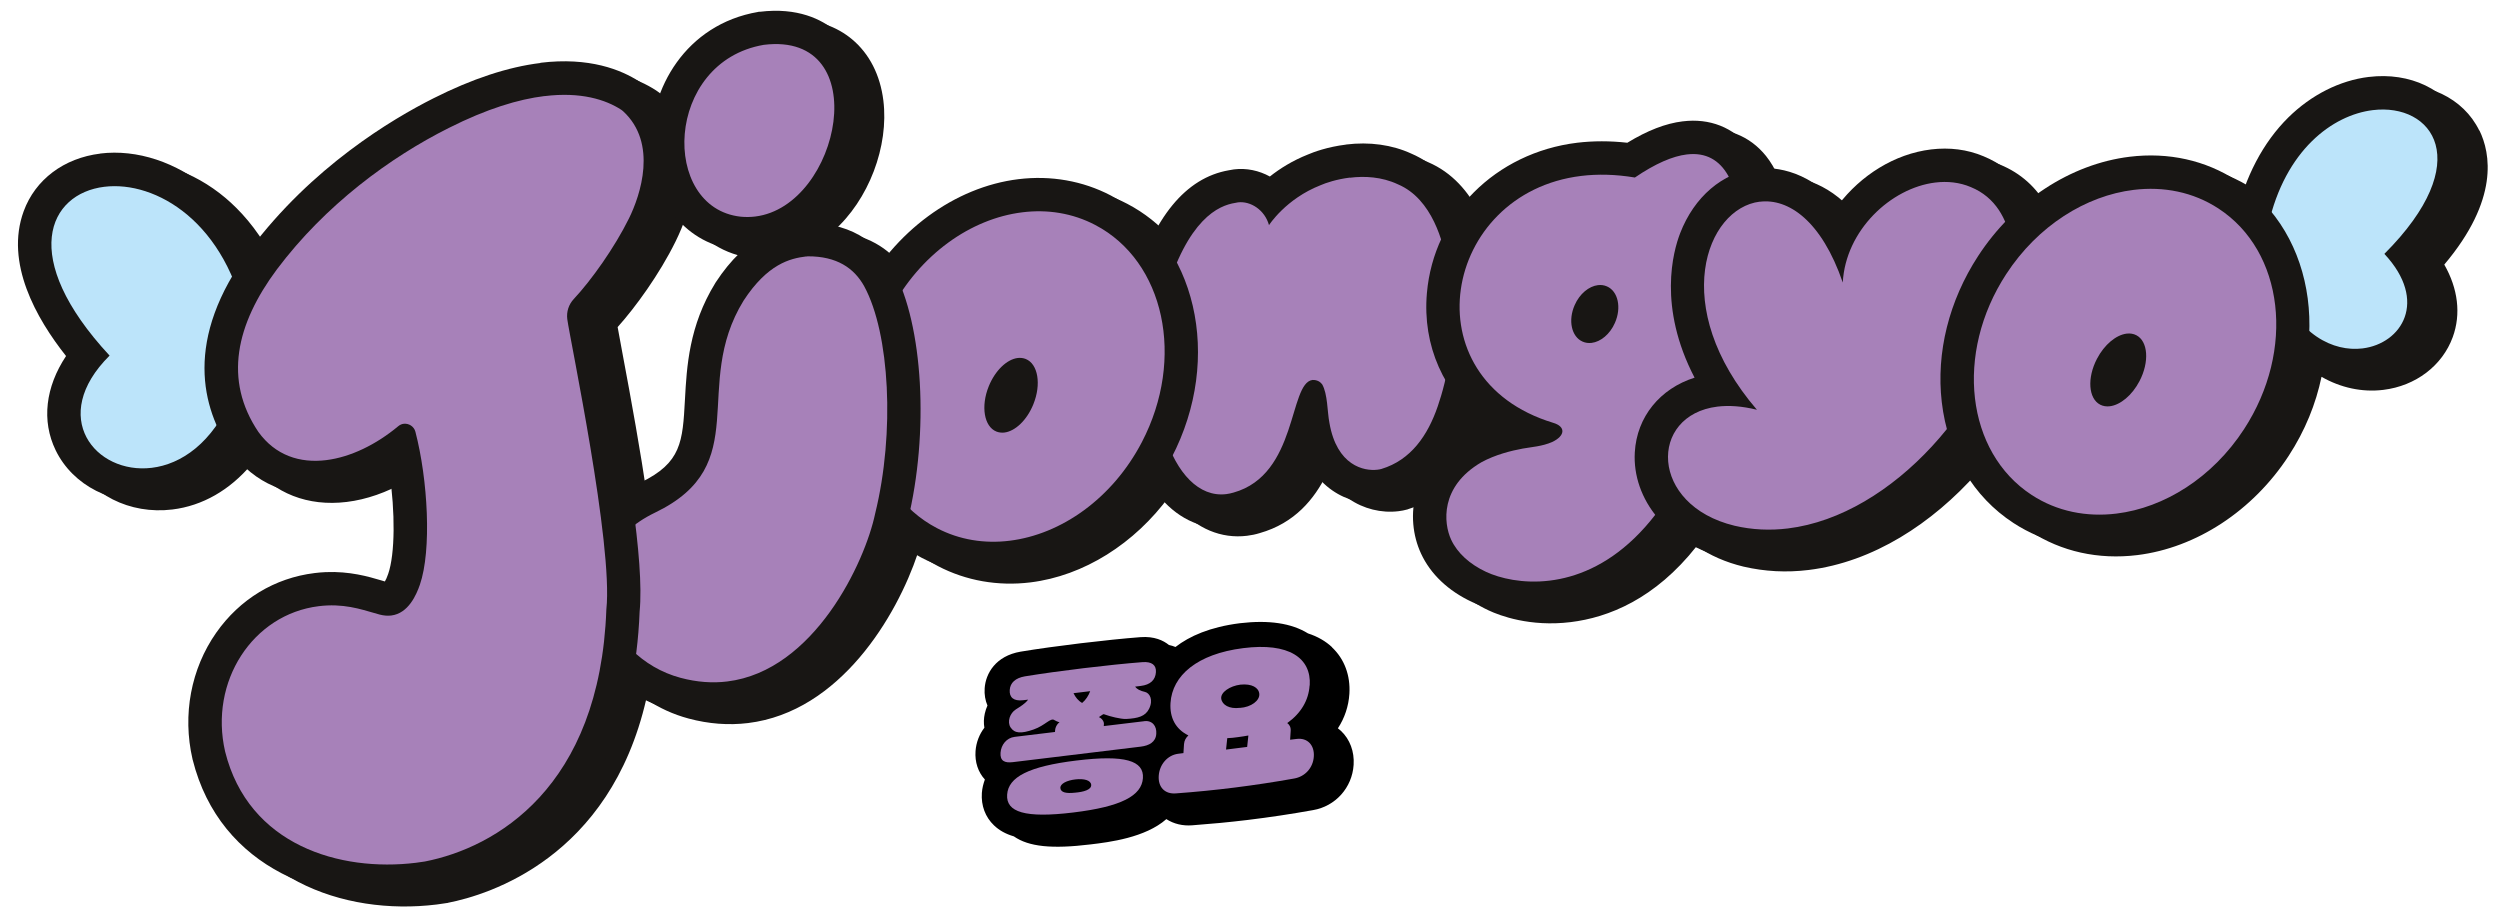 <svg width="696" height="256" viewBox="0 0 696 256" fill="none" xmlns="http://www.w3.org/2000/svg">
<path d="M690.23 36.341C685.83 27.301 675.55 22.381 664.07 23.781C656.01 24.761 648.07 28.781 641.69 35.061C636.531 40.141 632.451 46.701 629.63 54.261C628.87 53.681 628.09 53.141 627.29 52.601C618.61 46.941 608.31 44.661 597.49 45.981C587.75 47.181 578.25 51.321 570.03 57.661C567.03 52.221 562.591 48.201 556.831 45.841C552.31 43.941 547.39 43.321 542.23 43.941C532.05 45.181 522.69 51.141 516.391 59.401C508.371 50.061 499.57 48.961 495.05 49.141C494.13 47.041 493.01 45.121 491.67 43.441C487.15 37.801 480.55 35.201 473.09 36.121C468.33 36.701 463.27 38.661 457.67 42.081C452.87 41.541 448.19 41.541 443.69 42.081C430.63 43.681 419.41 50.061 411.87 59.341C408.85 53.401 404.35 48.041 397.57 45.141C392.19 42.661 385.89 41.781 379.31 42.601C374.15 43.241 370.31 44.681 368.73 45.361C364.45 47.061 360.93 49.281 358.15 51.481C355.13 49.821 351.65 49.061 348.13 49.501C347.671 49.561 347.21 49.641 346.75 49.741C338.47 51.161 331.61 56.821 326.29 66.581C322.79 62.581 318.61 59.241 313.83 56.741C306.05 52.681 297.17 51.121 288.15 52.221C274.11 53.941 260.69 62.021 251.09 74.081C247.49 69.421 241.55 65.061 231.87 64.481C241.93 55.661 247.49 40.661 245.93 28.001C245.05 20.861 242.03 14.961 237.19 10.921C233.43 7.781 226.73 4.321 216.13 5.621H215.91L215.69 5.681C200.85 8.221 191.49 18.621 187.73 30.321C186.69 28.881 185.55 27.581 184.33 26.461C183.81 25.981 183.25 25.561 182.67 25.181C177.59 21.861 168.67 18.261 155.05 19.921C146.03 21.021 136.03 24.321 125.29 29.741C113.85 35.481 92.311 48.381 75.231 70.561C71.311 63.401 66.71 58.441 62.791 55.121C53.791 47.541 42.751 43.901 32.55 45.161C22.41 46.401 14.431 52.401 11.21 61.221C5.97 75.561 14.671 91.001 23.011 101.521C17.27 110.161 16.151 119.561 20.11 127.741C24.91 137.621 36.111 143.301 47.99 141.841C56.41 140.821 63.99 136.401 69.951 129.361C76.35 137.381 85.731 141.061 96.531 139.741C101.99 139.081 107.65 137.101 113.05 134.021C114.65 144.861 114.63 156.581 112.69 162.181C112.35 163.181 112.03 163.861 111.79 164.281C111.43 164.181 111.03 164.061 110.65 163.941C107.21 162.921 102.01 161.401 95.311 161.681C94.27 161.721 93.251 161.821 92.231 161.941C81.13 163.301 71.391 169.201 64.831 178.561C57.81 188.581 55.391 201.381 58.23 213.701V213.781L58.27 213.861C65.91 244.481 95.55 255.001 121.53 251.821C122.51 251.701 123.47 251.561 124.43 251.401H124.57L124.71 251.341C136.05 249.121 169.77 238.821 179.91 194.681C183.47 197.061 187.43 198.901 191.71 200.041C197.27 201.541 202.85 201.961 208.25 201.301C233.91 198.161 249.69 171.481 255.51 154.061C257.29 155.381 259.17 156.581 261.17 157.621C268.95 161.681 277.831 163.241 286.85 162.141C301.73 160.321 315.91 151.341 325.59 138.081C326.31 139.121 327.051 140.141 327.85 141.061C333.13 147.161 339.99 150.041 347.17 149.161C348.33 149.021 349.53 148.781 350.69 148.421C360.49 145.641 365.93 138.901 369.31 132.081C371.27 135.361 373.57 137.501 375.57 138.881C379.57 141.661 384.57 142.901 389.33 142.321C390.17 142.221 390.99 142.061 391.77 141.841H391.85L391.93 141.781C394.57 140.981 397.01 139.861 399.27 138.441C397.21 144.721 397.83 151.221 400.23 156.441C402.87 162.161 407.79 166.841 414.45 169.941C417.53 171.381 425.91 174.581 437.25 173.201C447.77 171.921 460.75 166.781 472.35 152.061C476.07 154.621 480.47 156.561 485.37 157.741C491.29 159.121 497.37 159.441 503.53 158.681C521.45 156.481 537.93 145.761 550.51 131.581C553.911 138.121 558.831 143.761 565.211 147.921C573.891 153.581 584.19 155.861 595.01 154.541C611.451 152.521 627.21 142.201 637.17 126.901C641.73 119.901 644.75 112.421 646.31 104.901C651.63 107.961 657.651 109.261 663.51 108.541C672.55 107.441 679.95 101.801 682.85 93.841C685.19 87.421 684.31 80.361 680.49 73.661C695.79 55.541 693.37 42.661 690.271 36.301L690.23 36.341ZM209.75 71.921H209.81H209.87C210.39 71.981 210.93 71.961 211.45 71.981C208.93 74.221 206.37 77.141 203.87 80.961L203.81 81.061L203.75 81.161C196.43 93.041 195.81 104.441 195.31 113.601C194.67 125.301 194.35 131.181 182.99 136.661C182.01 137.141 181.07 137.641 180.15 138.161C178.35 125.881 175.87 112.041 173.25 98.121C172.73 95.401 172.21 92.621 171.95 91.061C176.89 85.561 183.57 76.381 188.07 67.241C189.25 64.841 190.21 62.521 190.95 60.281C195.17 66.741 201.75 71.001 209.75 71.881V71.921ZM413.71 118.421C413.85 118.041 413.93 117.661 414.07 117.261C415.25 118.401 416.49 119.501 417.81 120.521C416.07 121.161 414.29 121.941 412.59 122.881L412.49 122.941L412.39 123.001C412.15 123.141 411.95 123.281 411.73 123.421C412.45 121.841 413.13 120.161 413.73 118.401L413.71 118.421Z" fill="#181614"/>
<path d="M42.809 134.84C32.909 136.06 23.609 131.42 19.669 123.32C17.869 119.6 15.009 110.22 24.249 98.96C7.609 79.6 8.689 66.6 10.949 60.42C13.569 53.28 20.109 48.4 28.489 47.38C45.969 45.24 67.629 59.46 73.329 90.06L73.489 90.96L69.129 111.68L68.949 112.1C63.429 125.2 53.889 133.5 42.789 134.86L42.809 134.84Z" fill="#BCE4FA"/>
<path d="M29.069 52C43.249 50.26 63.329 61.7 68.769 90.92L64.689 110.3C59.169 123.4 50.389 129.26 42.249 130.24C26.589 132.16 13.349 116.04 30.509 99C5.069 71.58 13.529 53.9 29.049 52M27.929 42.76C17.789 44 9.809 50 6.589 58.82C1.349 73.16 10.049 88.6 18.389 99.12C12.649 107.76 11.529 117.16 15.489 125.34C20.289 135.22 31.489 140.9 43.369 139.44C56.169 137.88 67.049 128.56 73.249 113.88L73.589 113.06L73.769 112.18L77.849 92.8L78.229 91L77.889 89.18C74.269 69.72 65.149 58.6 58.169 52.72C49.169 45.14 38.129 41.5 27.929 42.74V42.76Z" fill="#181614"/>
<path d="M658.289 101.601C643.909 103.361 634.069 91.521 630.029 80.841L629.87 80.421L626.77 62.461L626.969 61.561C630.329 46.621 641.01 28.361 660.01 26.041C669.49 24.881 677.91 28.801 681.43 36.021C687.51 48.481 677.169 62.961 670.029 70.881C676.189 79.281 675.15 86.281 673.83 89.921C671.53 96.221 665.589 100.701 658.289 101.581V101.601Z" fill="#BCE4FA"/>
<path d="M660.569 30.661C677.189 28.621 689.529 44.941 663.809 70.681C676.109 83.841 668.649 95.661 657.709 97.001C649.649 97.981 639.689 93.281 634.369 79.221L631.509 62.601C636.209 41.781 649.369 32.041 660.569 30.661ZM659.449 21.421C651.389 22.401 643.449 26.421 637.069 32.701C630.049 39.641 624.989 49.261 622.449 60.541L622.049 62.341L622.369 64.161L625.229 80.781L625.389 81.661L625.709 82.501C628.829 90.761 633.729 97.321 639.849 101.441C645.589 105.321 652.349 107.021 658.889 106.221C667.929 105.121 675.329 99.481 678.229 91.521C680.569 85.101 679.689 78.041 675.869 71.341C691.169 53.221 688.749 40.341 685.649 33.981C681.249 24.941 670.969 20.021 659.489 21.421H659.449Z" fill="#181614"/>
<path d="M341.969 142.201C336.369 142.881 330.969 140.561 326.729 135.661C317.149 124.581 314.249 101.741 319.829 81.341C325.049 63.521 332.849 53.641 343.029 51.941C343.369 51.861 343.729 51.801 344.089 51.761C347.609 51.321 351.169 52.641 353.829 55.061C356.549 52.461 360.569 49.401 365.909 47.301C367.009 46.821 370.529 45.441 375.269 44.861C381.129 44.141 386.469 44.901 391.149 47.081C399.349 50.541 404.869 59.021 407.429 72.241C410.209 86.921 409.289 101.161 404.729 114.561C401.009 125.501 394.689 132.381 385.969 135.001C385.349 135.181 384.749 135.301 384.149 135.361C378.469 136.061 368.149 133.281 365.589 118.481C365.389 117.461 365.249 116.221 365.129 114.901C364.969 115.441 364.809 115.961 364.669 116.441C362.109 124.941 358.249 137.781 344.789 141.581C343.909 141.841 342.969 142.041 342.029 142.161L341.969 142.201Z" fill="#A781B9"/>
<path d="M375.809 49.481C379.809 48.981 384.629 49.181 389.148 51.301C398.888 55.401 401.808 67.822 402.828 73.141C406.428 92.181 402.588 106.321 400.288 113.061C397.508 121.201 392.809 128.081 384.569 130.561C384.269 130.641 383.908 130.721 383.508 130.761C379.788 131.221 372.168 129.701 370.108 117.701C369.508 114.741 369.649 109.641 368.069 106.961C367.469 106.221 366.628 105.741 365.388 105.781C358.768 106.681 361.308 132.081 343.448 137.121C342.748 137.321 342.068 137.481 341.388 137.561C326.168 139.421 316.668 110.421 324.288 82.541C330.648 60.861 339.269 57.201 343.909 56.481C344.149 56.421 344.389 56.381 344.629 56.341C348.149 55.901 352.128 58.461 353.288 62.681C353.288 62.681 357.949 55.361 367.649 51.561C369.089 50.921 372.109 49.901 375.809 49.441M374.689 40.261C369.529 40.901 365.688 42.342 364.108 43.022C359.828 44.721 356.309 46.941 353.529 49.142C350.509 47.481 347.028 46.721 343.508 47.161C343.048 47.221 342.589 47.301 342.129 47.401C330.109 49.481 321.108 60.421 315.388 79.981V80.061L315.349 80.141C309.309 102.281 312.528 126.361 323.208 138.721C328.488 144.821 335.349 147.701 342.529 146.821C343.689 146.681 344.888 146.441 346.048 146.081C355.848 143.301 361.288 136.561 364.668 129.741C366.628 133.021 368.929 135.161 370.929 136.541C374.929 139.321 379.929 140.561 384.689 139.981C385.529 139.881 386.349 139.721 387.129 139.501H387.208L387.288 139.441C397.528 136.341 404.868 128.481 409.108 116.041C413.948 101.881 414.908 86.841 411.988 71.382C410.028 61.202 405.148 48.021 392.948 42.781C387.568 40.301 381.269 39.421 374.689 40.241V40.261Z" fill="#181614"/>
<path d="M432.03 166.262C421.89 167.502 414.49 164.682 411.77 163.422C406.11 160.782 401.97 156.882 399.81 152.182C397.11 146.342 395.79 133.062 410.11 124.702C414.65 122.202 419.69 120.942 423.15 120.322C423.81 120.202 424.49 120.102 425.19 120.002C425.19 120.002 425.21 120.002 425.23 120.002C409.45 112.942 400.45 98.602 401.87 82.062C403.57 62.402 419.11 46.922 439.63 44.402C444.25 43.842 449.11 43.902 454.11 44.602C459.69 41.002 464.59 38.982 469.03 38.442C474.93 37.722 479.91 39.662 483.43 44.062C494.49 57.842 487.77 93.702 480.93 113.062C467.99 153.682 447.19 164.442 432.05 166.302L432.03 166.262ZM445.43 83.982C444.75 84.062 443.43 85.002 442.63 86.802C441.67 88.962 442.19 90.622 442.49 90.842C443.23 90.742 444.55 89.802 445.35 88.002C446.31 85.842 445.79 84.182 445.49 83.962H445.43V83.982Z" fill="#A781B9"/>
<path d="M469.589 43.001C491.049 40.381 486.069 84.461 476.529 111.461C464.669 148.701 446.009 159.861 431.449 161.641C423.949 162.561 417.529 160.981 413.709 159.201C409.229 157.101 405.749 154.021 403.989 150.221C401.889 145.681 400.829 135.461 412.409 128.701C416.269 126.581 420.769 125.461 423.949 124.881C426.369 124.441 429.329 124.281 432.109 123.061C435.749 121.361 436.009 118.761 432.369 117.701C392.169 105.481 401.509 53.721 440.169 48.981C444.769 48.421 449.769 48.521 455.149 49.421C460.909 45.501 465.669 43.481 469.569 43.001M443.109 95.461C445.609 95.161 448.209 93.061 449.589 89.901C451.469 85.661 450.489 81.101 447.389 79.741C446.589 79.381 445.729 79.281 444.869 79.381C442.369 79.681 439.769 81.781 438.389 84.941C436.509 89.181 437.489 93.741 440.589 95.101C441.389 95.461 442.249 95.561 443.109 95.461ZM468.469 33.781C463.709 34.361 458.649 36.321 453.049 39.741C448.249 39.201 443.569 39.201 439.069 39.741C416.349 42.521 399.149 59.741 397.249 81.601C395.969 96.301 401.969 109.421 413.189 118.181C411.449 118.821 409.669 119.601 407.969 120.541L407.869 120.601L407.769 120.661C392.829 129.381 390.989 144.121 395.609 154.101C398.249 159.821 403.169 164.501 409.829 167.601C412.909 169.041 421.289 172.241 432.629 170.861C449.109 168.841 471.649 157.421 485.389 114.421C491.809 96.201 500.349 57.621 487.089 41.101C482.569 35.461 475.969 32.861 468.509 33.781H468.469Z" fill="#181614"/>
<path d="M498.309 151.741C492.689 152.421 487.149 152.141 481.829 150.901C465.809 147.021 459.209 135.681 459.749 126.161C460.289 116.741 467.289 109.861 477.569 108.601C478.069 108.541 478.569 108.501 479.089 108.461C465.689 87.841 470.149 71.561 472.069 66.621C475.369 58.101 481.829 52.461 489.389 51.541C497.969 50.481 505.969 55.481 511.969 65.281C517.449 54.581 528.269 47.441 538.209 46.221C542.589 45.681 546.709 46.221 550.489 47.801C568.869 55.301 565.049 79.941 564.549 82.721C561.809 98.101 553.329 114.401 541.289 127.421C528.489 141.281 513.229 149.921 498.329 151.741H498.309Z" fill="#A781B9"/>
<path d="M489.949 56.161C497.909 55.181 507.129 61.461 513.029 78.661C513.809 64.101 526.429 52.341 538.749 50.821C542.169 50.401 545.549 50.761 548.669 52.081C562.629 57.781 560.869 76.741 559.949 81.901C554.669 111.501 527.049 143.541 497.749 147.121C492.809 147.721 487.829 147.521 482.889 146.361C459.149 140.621 458.969 115.561 478.129 113.201C481.289 112.821 484.949 113.041 489.129 114.081C464.509 85.441 474.969 57.981 489.929 56.141M488.829 46.921C479.549 48.061 471.669 54.781 467.749 64.941C465.809 69.961 461.489 85.421 471.769 105.141C462.169 108.181 455.689 116.041 455.129 125.921C454.749 132.401 457.029 138.881 461.509 144.181C466.089 149.601 472.729 153.501 480.709 155.421C486.629 156.801 492.709 157.121 498.869 156.361C533.869 152.081 563.449 115.241 569.089 83.541C569.469 81.381 570.609 73.661 568.989 65.421C566.889 54.721 561.089 47.141 552.209 43.501C547.689 41.601 542.769 40.981 537.609 41.601C527.429 42.841 518.069 48.801 511.769 57.061C502.649 46.441 492.509 46.481 488.789 46.941L488.829 46.921Z" fill="#181614"/>
<path d="M589.788 147.601C580.068 148.781 570.828 146.761 563.088 141.701C553.068 135.161 546.708 124.421 545.208 111.401C543.728 98.721 547.068 85.361 554.608 73.801C563.828 59.641 578.348 50.081 593.428 48.241C603.148 47.061 612.388 49.081 620.128 54.141C630.148 60.681 636.508 71.421 638.008 84.441C639.488 97.121 636.148 110.481 628.608 122.041C619.388 136.201 604.868 145.761 589.788 147.601ZM592.588 97.481C591.528 97.641 589.408 99.141 587.908 102.041C586.268 105.181 586.468 107.721 586.848 108.461C588.028 108.241 590.068 106.741 591.528 103.921C593.168 100.761 592.968 98.221 592.588 97.481Z" fill="#A781B9"/>
<path d="M594.009 52.862C602.309 51.842 610.569 53.442 617.609 58.042C635.889 69.962 639.089 97.462 624.729 119.502C615.909 133.042 602.489 141.362 589.229 142.982C580.929 144.002 572.669 142.402 565.629 137.802C547.349 125.882 544.149 98.382 558.509 76.342C567.329 62.802 580.749 54.482 594.009 52.862ZM587.389 113.102C590.289 112.742 593.569 110.082 595.649 106.082C598.429 100.742 598.029 95.022 594.749 93.322C593.929 92.902 593.009 92.762 592.049 92.882C589.149 93.242 585.869 95.902 583.789 99.902C581.009 105.242 581.409 110.962 584.689 112.662C585.509 113.082 586.429 113.222 587.389 113.102ZM592.869 43.642C576.429 45.662 560.669 55.982 550.709 71.282C542.589 83.742 538.989 98.182 540.589 111.942C542.269 126.342 549.349 138.302 560.549 145.602C569.229 151.262 579.529 153.542 590.349 152.222C606.789 150.202 622.549 139.882 632.509 124.582C649.629 98.302 645.229 64.962 622.669 50.262C613.989 44.602 603.689 42.322 592.869 43.642Z" fill="#181614"/>
<path d="M281.649 155.162C273.549 156.142 265.629 154.762 258.689 151.142C237.109 139.862 230.389 109.922 243.729 84.382C252.309 67.942 267.789 56.482 284.089 54.482C292.189 53.482 300.129 54.882 307.049 58.502C328.629 69.782 335.349 99.722 322.009 125.262C313.429 141.702 297.949 153.162 281.649 155.162ZM283.789 104.302C282.889 104.522 280.849 106.082 279.569 109.282C278.249 112.582 278.689 115.102 279.129 115.782C280.069 115.542 282.069 113.962 283.349 110.802C284.689 107.502 284.229 104.982 283.769 104.302H283.789Z" fill="#A781B9"/>
<path d="M284.649 59.102C291.609 58.242 298.589 59.322 304.889 62.622C324.229 72.722 330.049 99.802 317.889 123.102C309.689 138.802 295.429 148.782 281.069 150.542C274.109 151.402 267.129 150.322 260.829 147.022C241.489 136.922 235.669 109.842 247.829 86.542C256.029 70.842 270.289 60.862 284.649 59.102ZM279.609 120.422C282.609 120.062 285.889 117.002 287.689 112.542C289.949 106.962 288.989 101.322 285.569 99.942C284.869 99.662 284.129 99.582 283.349 99.662C280.349 100.022 277.069 103.102 275.269 107.542C273.009 113.122 273.969 118.762 277.389 120.142C278.089 120.422 278.829 120.502 279.609 120.422ZM283.529 49.882C265.729 52.062 248.889 64.462 239.609 82.242C232.729 95.422 230.529 110.142 233.449 123.682C236.489 137.862 244.709 149.082 256.549 155.262C264.329 159.322 273.209 160.882 282.229 159.782C300.029 157.602 316.869 145.202 326.149 127.422C340.669 99.622 333.069 66.862 309.209 54.402C301.429 50.342 292.549 48.782 283.529 49.882Z" fill="#181614"/>
<path d="M203.049 194.342C198.229 194.922 193.269 194.542 188.249 193.202C174.749 189.602 164.469 178.162 163.249 165.402C162.169 154.102 168.409 144.302 180.369 138.522C194.189 131.862 194.629 123.762 195.309 111.522C195.809 102.442 196.369 92.142 203.069 81.262C210.589 69.762 218.129 67.482 223.849 66.782L224.609 66.702H224.849C236.309 66.642 241.949 72.522 244.669 77.462C252.469 91.822 253.949 120.442 248.169 144.062C245.069 158.942 229.889 191.042 203.049 194.322V194.342Z" fill="#A781B9"/>
<path d="M224.409 71.421C224.569 71.421 224.729 71.381 224.889 71.361C232.909 71.321 237.789 74.601 240.609 79.721C247.709 92.801 249.189 120.421 243.649 142.961C240.829 156.481 226.709 186.761 202.469 189.721C198.409 190.221 194.069 189.941 189.449 188.701C168.169 183.021 157.029 154.961 182.389 142.701C210.149 129.321 192.309 107.621 207.009 83.701C213.689 73.461 219.989 71.941 224.389 71.401M223.289 62.181C217.089 62.941 207.849 65.461 199.249 78.621L199.189 78.721L199.129 78.821C191.809 90.701 191.189 102.101 190.689 111.261C190.049 122.961 189.729 128.841 178.369 134.321C164.769 140.901 157.389 152.661 158.649 165.821C160.049 180.481 171.729 193.581 187.069 197.681C192.629 199.181 198.209 199.601 203.609 198.941C232.849 195.361 249.289 161.181 252.709 145.021C258.709 120.441 257.009 90.481 248.769 75.281C245.409 69.181 238.569 62.001 224.829 62.061H224.329L223.829 62.121L223.249 62.181H223.289Z" fill="#181614"/>
<path d="M210.807 64.902C209.127 65.102 207.407 65.122 205.707 64.962C194.227 63.682 186.287 53.962 185.887 40.742C185.487 27.142 193.447 11.062 211.867 7.902L212.087 7.862C221.027 6.762 226.547 9.582 229.607 12.122C233.527 15.402 235.987 20.262 236.707 26.202C237.647 33.902 235.567 42.922 231.127 50.322C226.087 58.742 218.867 63.902 210.827 64.902H210.807Z" fill="#A781B9"/>
<path d="M212.648 12.481C243.788 8.661 233.988 57.381 210.248 60.281C208.928 60.441 207.568 60.461 206.168 60.321C183.828 57.841 184.928 17.221 212.648 12.481ZM211.508 3.261H211.288L211.068 3.321C190.868 6.781 180.768 24.821 181.228 40.881C181.688 56.501 191.288 68.041 205.108 69.581H205.168H205.228C207.288 69.781 209.348 69.761 211.368 69.521C230.948 67.121 243.548 43.981 241.308 25.661C240.428 18.521 237.408 12.621 232.568 8.581C228.808 5.441 222.108 1.981 211.508 3.281V3.261Z" fill="#181614"/>
<path d="M116.329 244.84C92.389 247.76 65.109 238.24 58.149 210.38C55.589 199.26 57.729 187.82 64.009 178.88C69.809 170.6 78.389 165.38 88.169 164.2C89.049 164.1 89.949 164.02 90.869 163.98C96.809 163.74 101.369 165.08 104.709 166.06C105.469 166.28 106.169 166.5 106.849 166.66C107.429 166.82 107.929 166.86 108.349 166.82C110.409 166.56 111.829 163.28 112.489 161.36C115.109 153.76 114.729 137.16 111.769 123.96C105.289 128.86 98.149 131.96 91.389 132.78C81.789 133.96 73.529 130.48 68.169 123.02C55.369 104 63.929 84.96 73.369 72.32C90.049 50.1 111.529 37.24 122.849 31.56C133.089 26.4 142.589 23.24 151.069 22.2C163.289 20.7 171.129 23.84 175.569 26.74C175.949 26.98 176.309 27.26 176.649 27.58C186.849 36.94 184.729 51.96 179.329 62.9C174.789 72.12 167.929 81.38 163.169 86.48C162.709 86.96 162.509 87.62 162.589 88.3C162.709 89.24 163.329 92.52 164.109 96.68C167.669 115.58 175.049 154.84 173.489 170.04C172.629 193.26 165.949 211.8 153.669 225.18C141.449 238.46 126.849 242.96 119.229 244.44C118.189 244.62 117.289 244.74 116.369 244.86L116.329 244.84Z" fill="#A781B9"/>
<path d="M151.589 26.761C161.669 25.52 168.609 27.72 172.989 30.58C173.149 30.68 173.309 30.8 173.449 30.94C183.189 39.86 178.269 54.4 175.109 60.8C171.069 68.98 164.609 78.04 159.729 83.26C158.329 84.76 157.669 86.8 157.929 88.84C158.629 94.26 170.749 151.7 168.809 169.66C167.009 219.44 137.829 236.02 118.289 239.84C117.449 239.98 116.609 240.1 115.769 240.2C94.729 242.78 69.189 235.4 62.669 209.22C58.189 189.74 70.349 171.02 88.749 168.76C89.509 168.66 90.289 168.6 91.089 168.56C97.569 168.28 102.169 170.2 105.709 171.1C106.889 171.4 107.949 171.48 108.909 171.36C113.709 170.78 115.929 165.56 116.889 162.8C120.229 153.14 119.109 133.48 115.649 120.2C115.249 118.68 113.789 117.82 112.389 117.98C111.869 118.04 111.349 118.26 110.889 118.64C104.749 123.76 97.609 127.26 90.809 128.1C83.509 129 76.649 126.8 71.929 120.24C62.189 105.78 65.729 90.26 77.069 75.02C90.589 57.001 108.669 43.781 124.909 35.641C135.569 30.261 144.389 27.62 151.609 26.741M150.449 17.54C141.429 18.64 131.429 21.941 120.689 27.36C109.029 33.221 86.849 46.48 69.609 69.46C50.889 94.58 56.329 113.76 64.189 125.44L64.269 125.56L64.349 125.68C70.769 134.6 80.549 138.74 91.909 137.34C97.369 136.68 103.029 134.7 108.429 131.62C110.029 142.46 110.009 154.18 108.069 159.78C107.729 160.78 107.409 161.46 107.149 161.88C106.789 161.78 106.389 161.66 106.009 161.54C102.569 160.52 97.369 159 90.669 159.28C89.629 159.32 88.589 159.42 87.589 159.54C76.489 160.9 66.749 166.8 60.189 176.16C53.169 186.18 50.749 198.98 53.589 211.3V211.38L53.629 211.46C61.269 242.08 90.909 252.6 116.889 249.42C117.869 249.3 118.829 249.16 119.789 249H119.929L120.069 248.94C133.089 246.4 175.669 233.18 178.069 170.28C179.449 156.26 174.349 126.18 168.609 95.74C168.089 93.02 167.569 90.24 167.309 88.68C172.249 83.18 178.929 74.001 183.429 64.861C192.809 45.861 187.649 31.32 179.709 24.04C179.189 23.56 178.629 23.12 178.049 22.741C172.969 19.421 164.049 15.82 150.449 17.48V17.54Z" fill="#181614"/>
<path d="M370.89 180.221C369.05 178.481 366.79 177.201 364.15 176.341C359.53 173.481 353.21 172.561 345.21 173.501C336.83 174.561 331.15 177.101 327.25 180.121C326.71 179.901 326.09 179.701 325.43 179.561C323.87 178.301 321.37 177.102 317.53 177.382C308.19 178.102 293.53 179.861 284.13 181.421C277.19 182.621 274.41 187.481 274.13 191.621C274.01 193.341 274.29 194.981 274.91 196.421C274.59 197.121 274.35 197.862 274.17 198.642C273.87 199.982 273.83 201.321 274.05 202.601C272.65 204.421 271.77 206.661 271.59 209.101C271.37 212.181 272.31 214.962 274.19 217.022C273.77 218.162 273.45 219.402 273.35 220.762C273.11 224.282 274.31 227.481 276.73 229.781C278.19 231.181 279.99 232.181 282.25 232.841C286.41 235.741 292.83 236.401 303.63 235.081C308.81 234.461 318.85 233.221 324.71 228.041C326.79 229.381 329.29 229.982 331.95 229.762C337.07 229.382 342.19 228.901 347.31 228.281C353.43 227.541 359.53 226.621 365.53 225.541C371.79 224.481 376.45 219.281 376.85 212.921C377.09 209.241 375.81 205.821 373.35 203.501C373.07 203.241 372.77 202.982 372.47 202.762C374.35 199.882 375.45 196.621 375.67 193.161C375.99 188.041 374.27 183.441 370.83 180.221H370.89Z" fill="black"/>
<path d="M318.588 200.781L307.288 202.141L307.328 201.601C307.388 200.861 306.788 200.001 305.928 199.641C307.368 198.741 306.948 198.701 307.828 199.001C308.828 199.381 311.948 200.221 313.528 200.161C316.868 199.981 318.848 199.421 319.888 197.361C321.168 194.801 320.048 192.941 318.788 192.641C317.348 192.321 316.488 191.821 316.008 191.161L317.608 190.961C320.248 190.641 321.668 189.301 321.808 187.141C321.948 185.181 320.688 184.141 318.048 184.341C308.968 185.041 294.408 186.801 285.308 188.301C282.668 188.761 281.248 190.101 281.108 192.081C280.968 194.141 282.168 195.261 284.848 194.941L286.228 194.781C285.388 195.921 284.108 196.661 282.808 197.501C281.188 198.521 280.308 200.921 281.348 202.521C282.468 204.201 284.248 204.301 287.728 203.101C290.988 201.981 292.508 199.661 293.588 200.501C293.968 200.721 294.448 200.941 294.968 201.101C294.188 201.601 293.788 202.601 293.748 203.241L293.708 203.781L282.488 205.141C280.208 205.421 278.708 207.361 278.548 209.561C278.388 211.841 279.688 212.461 281.968 212.181L317.608 207.861C319.888 207.581 321.768 206.601 321.908 204.301C322.068 202.101 320.788 200.501 318.508 200.761L318.588 200.781ZM301.268 195.701C300.188 195.101 299.388 194.101 298.868 192.981L303.508 192.421C303.048 193.661 302.308 194.841 301.268 195.701Z" fill="#A781B9"/>
<path d="M299.728 211.723C286.368 213.343 280.708 216.343 280.388 221.223C280.048 226.103 285.388 227.823 298.748 226.203C312.188 224.583 317.848 221.523 318.188 216.643C318.528 211.763 313.188 210.083 299.748 211.723H299.728ZM299.248 220.683C296.888 220.943 295.328 220.643 295.208 219.423C295.088 218.183 297.048 217.243 299.428 216.983C301.788 216.723 303.668 217.203 303.788 218.483C303.908 219.883 301.628 220.483 299.268 220.683H299.248Z" fill="#A781B9"/>
<path d="M364.629 190.802C365.109 183.182 358.849 178.822 346.089 180.442C333.269 182.062 326.349 188.082 325.869 195.702C325.609 199.802 327.269 202.982 330.849 204.742C330.149 205.382 329.709 206.162 329.629 207.162L329.469 209.662L328.049 209.842C324.969 210.222 322.789 212.902 322.589 216.002C322.389 219.142 324.289 221.122 327.349 220.882C338.349 220.082 349.429 218.682 360.269 216.742C363.349 216.222 365.589 213.722 365.769 210.582C365.969 207.482 364.029 205.322 360.949 205.722L359.169 205.942L359.329 203.442C359.389 202.442 358.989 201.762 358.369 201.302C362.209 198.562 364.329 194.942 364.589 190.842L364.629 190.802ZM347.209 207.942L341.329 208.682L341.669 205.502C342.609 205.482 343.569 205.362 344.609 205.222C345.629 205.102 346.609 204.922 347.549 204.762L347.209 207.942ZM345.169 197.062C342.249 197.442 340.229 196.242 339.989 194.502C339.769 192.742 342.409 190.962 345.349 190.602C348.529 190.282 350.429 191.442 350.589 193.162C350.769 195.002 348.369 196.882 345.169 197.082V197.062Z" fill="#A781B9"/>
</svg>
